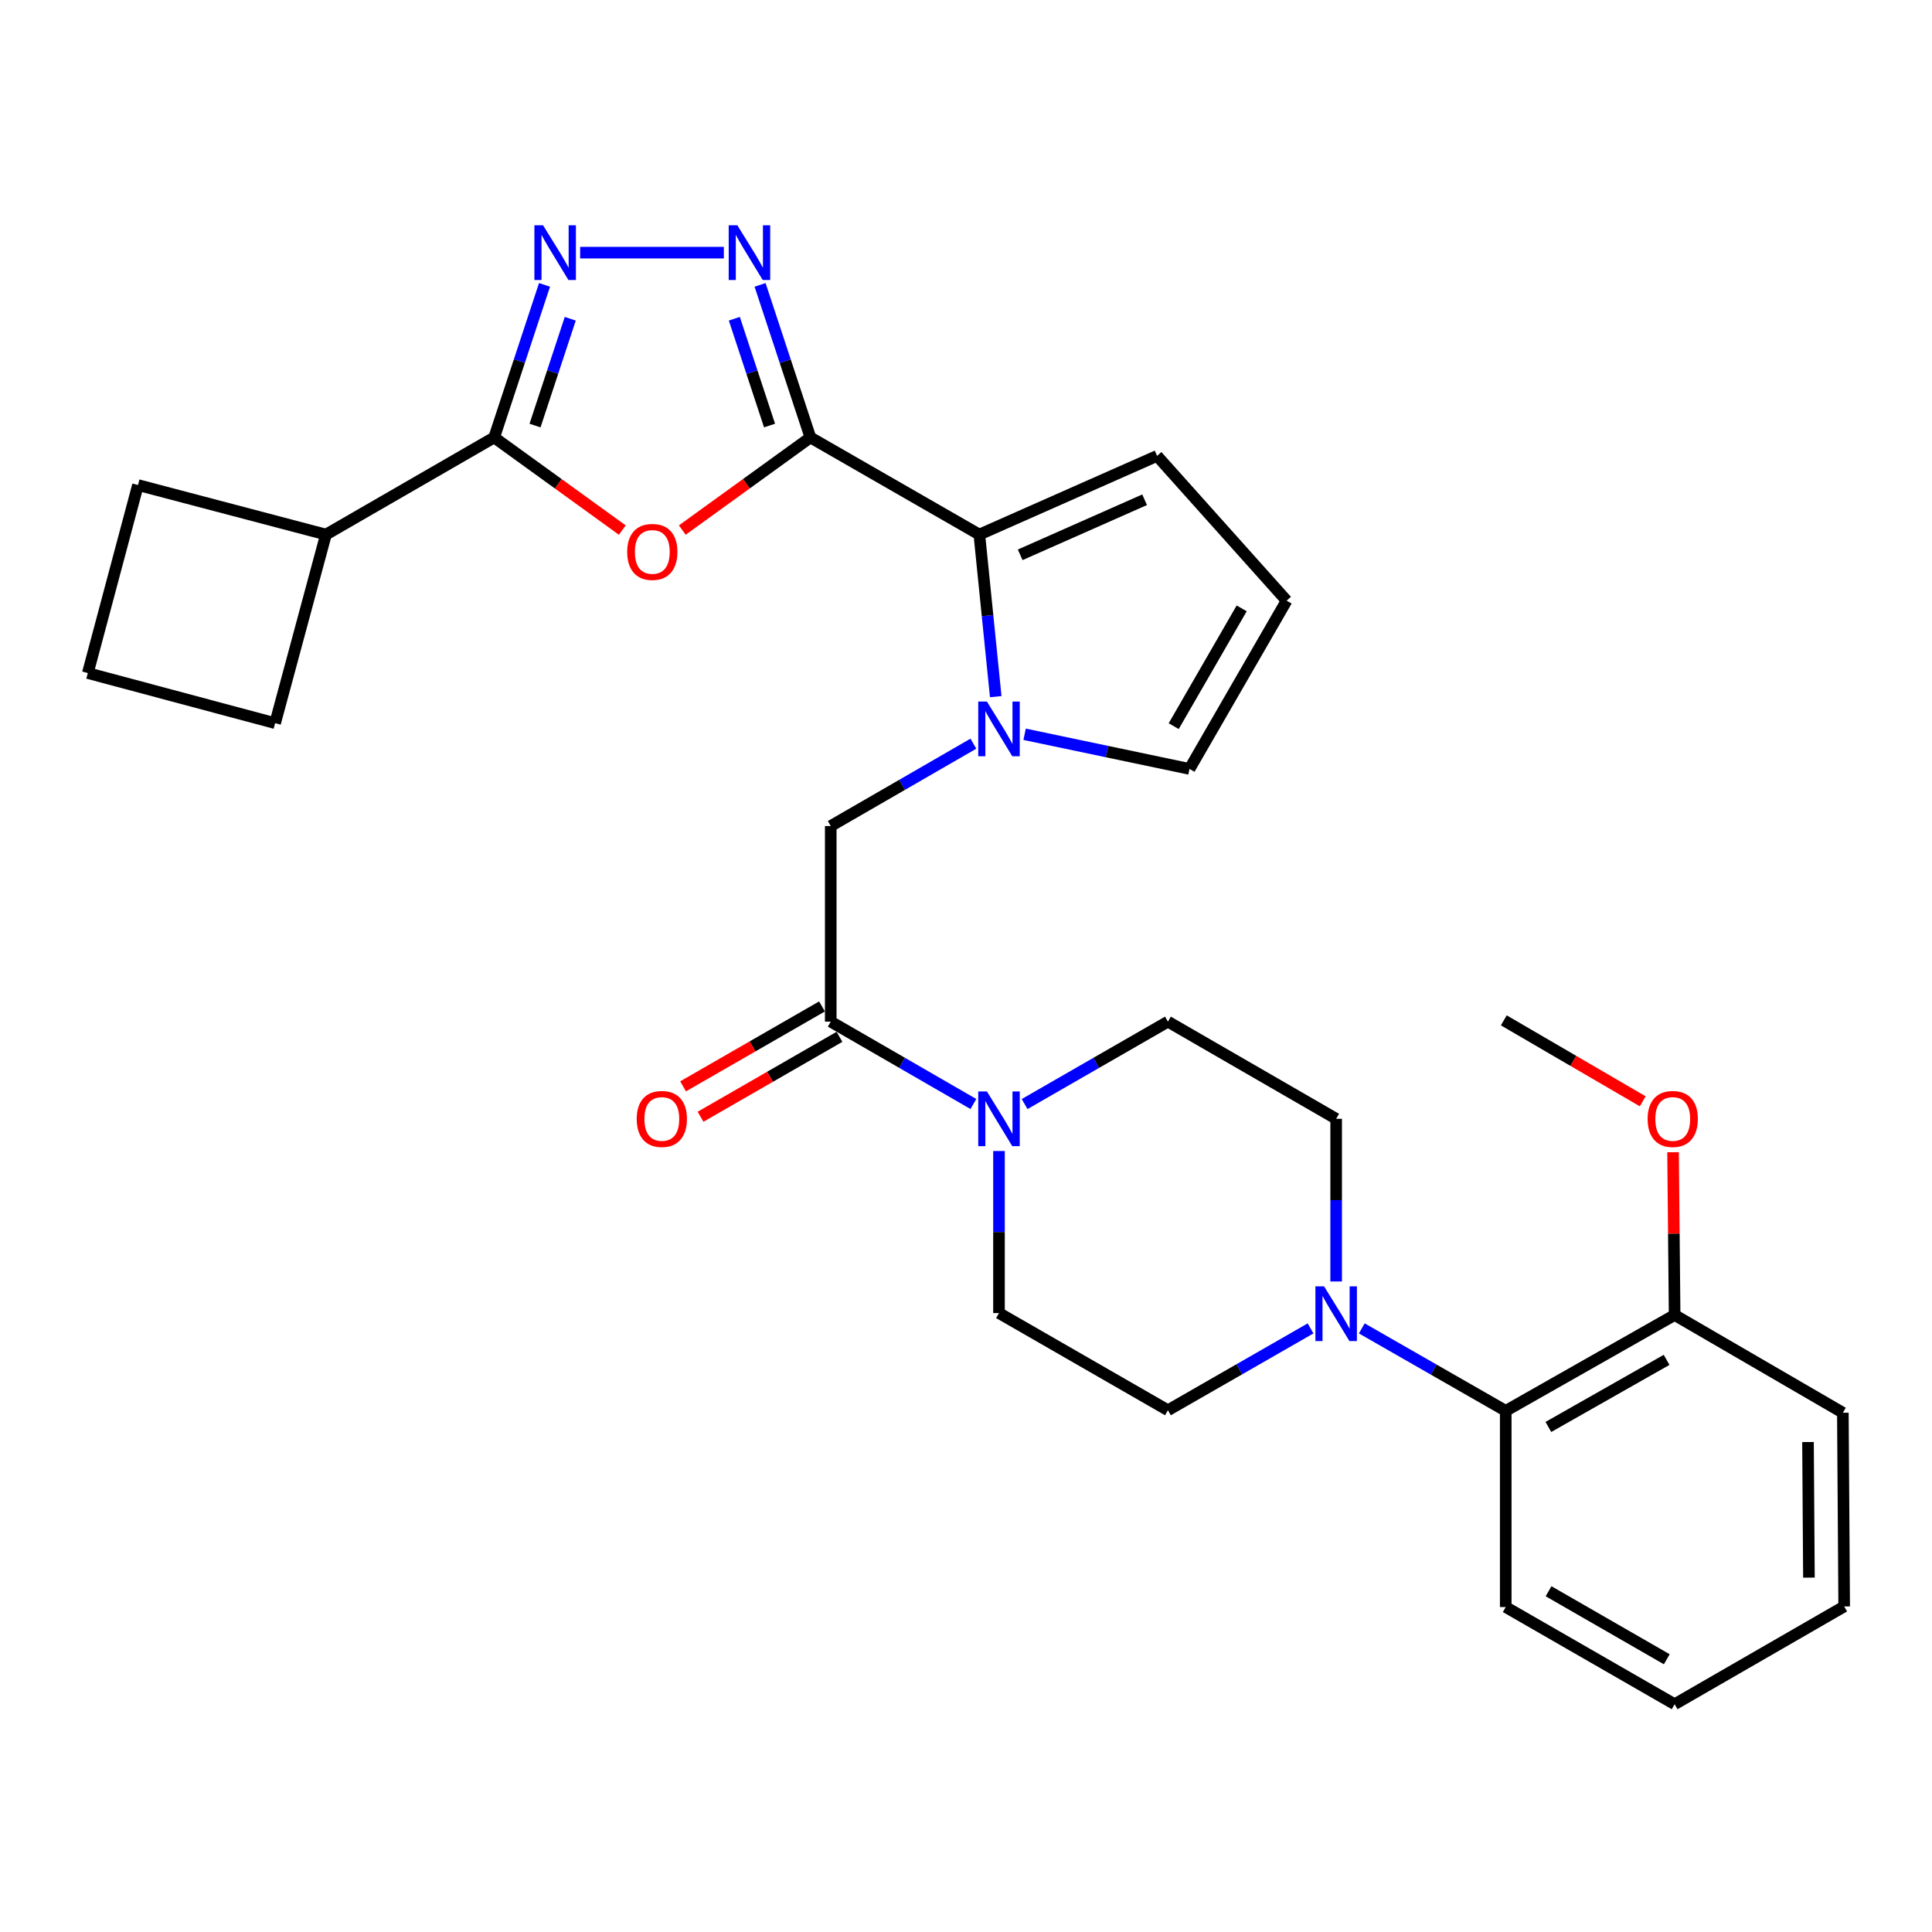 <?xml version='1.0' encoding='iso-8859-1'?>
<svg version='1.1' baseProfile='full'
              xmlns='http://www.w3.org/2000/svg'
                      xmlns:rdkit='http://www.rdkit.org/xml'
                      xmlns:xlink='http://www.w3.org/1999/xlink'
                  xml:space='preserve'
width='1000px' height='1000px' viewBox='0 0 1000 1000'>
<!-- END OF HEADER -->
<rect style='opacity:1.0;fill:#FFFFFF;stroke:none' width='1000' height='1000' x='0' y='0'> </rect>
<path class='bond-0' d='M 419.456,226.427 L 386.306,250.396' style='fill:none;fill-rule:evenodd;stroke:#000000;stroke-width:6px;stroke-linecap:butt;stroke-linejoin:miter;stroke-opacity:1' />
<path class='bond-0' d='M 386.306,250.396 L 353.156,274.365' style='fill:none;fill-rule:evenodd;stroke:#FF0000;stroke-width:6px;stroke-linecap:butt;stroke-linejoin:miter;stroke-opacity:1' />
<path class='bond-1' d='M 419.456,226.427 L 406.434,186.938' style='fill:none;fill-rule:evenodd;stroke:#000000;stroke-width:6px;stroke-linecap:butt;stroke-linejoin:miter;stroke-opacity:1' />
<path class='bond-1' d='M 406.434,186.938 L 393.413,147.45' style='fill:none;fill-rule:evenodd;stroke:#0000FF;stroke-width:6px;stroke-linecap:butt;stroke-linejoin:miter;stroke-opacity:1' />
<path class='bond-1' d='M 398.317,220.263 L 389.202,192.621' style='fill:none;fill-rule:evenodd;stroke:#000000;stroke-width:6px;stroke-linecap:butt;stroke-linejoin:miter;stroke-opacity:1' />
<path class='bond-1' d='M 389.202,192.621 L 380.087,164.979' style='fill:none;fill-rule:evenodd;stroke:#0000FF;stroke-width:6px;stroke-linecap:butt;stroke-linejoin:miter;stroke-opacity:1' />
<path class='bond-4' d='M 419.456,226.427 L 506.905,276.689' style='fill:none;fill-rule:evenodd;stroke:#000000;stroke-width:6px;stroke-linecap:butt;stroke-linejoin:miter;stroke-opacity:1' />
<path class='bond-5' d='M 322.107,274.368 L 288.947,250.397' style='fill:none;fill-rule:evenodd;stroke:#FF0000;stroke-width:6px;stroke-linecap:butt;stroke-linejoin:miter;stroke-opacity:1' />
<path class='bond-5' d='M 288.947,250.397 L 255.787,226.427' style='fill:none;fill-rule:evenodd;stroke:#000000;stroke-width:6px;stroke-linecap:butt;stroke-linejoin:miter;stroke-opacity:1' />
<path class='bond-3' d='M 374.659,130.772 L 300.272,130.772' style='fill:none;fill-rule:evenodd;stroke:#0000FF;stroke-width:6px;stroke-linecap:butt;stroke-linejoin:miter;stroke-opacity:1' />
<path class='bond-2' d='M 515.389,360.586 L 511.147,318.637' style='fill:none;fill-rule:evenodd;stroke:#0000FF;stroke-width:6px;stroke-linecap:butt;stroke-linejoin:miter;stroke-opacity:1' />
<path class='bond-2' d='M 511.147,318.637 L 506.905,276.689' style='fill:none;fill-rule:evenodd;stroke:#000000;stroke-width:6px;stroke-linecap:butt;stroke-linejoin:miter;stroke-opacity:1' />
<path class='bond-9' d='M 503.823,384.926 L 466.906,406.241' style='fill:none;fill-rule:evenodd;stroke:#0000FF;stroke-width:6px;stroke-linecap:butt;stroke-linejoin:miter;stroke-opacity:1' />
<path class='bond-9' d='M 466.906,406.241 L 429.99,427.555' style='fill:none;fill-rule:evenodd;stroke:#000000;stroke-width:6px;stroke-linecap:butt;stroke-linejoin:miter;stroke-opacity:1' />
<path class='bond-11' d='M 530.336,380.059 L 573.01,389.024' style='fill:none;fill-rule:evenodd;stroke:#0000FF;stroke-width:6px;stroke-linecap:butt;stroke-linejoin:miter;stroke-opacity:1' />
<path class='bond-11' d='M 573.01,389.024 L 615.685,397.989' style='fill:none;fill-rule:evenodd;stroke:#000000;stroke-width:6px;stroke-linecap:butt;stroke-linejoin:miter;stroke-opacity:1' />
<path class='bond-30' d='M 281.846,147.45 L 268.816,186.938' style='fill:none;fill-rule:evenodd;stroke:#0000FF;stroke-width:6px;stroke-linecap:butt;stroke-linejoin:miter;stroke-opacity:1' />
<path class='bond-30' d='M 268.816,186.938 L 255.787,226.427' style='fill:none;fill-rule:evenodd;stroke:#000000;stroke-width:6px;stroke-linecap:butt;stroke-linejoin:miter;stroke-opacity:1' />
<path class='bond-30' d='M 295.169,164.982 L 286.048,192.624' style='fill:none;fill-rule:evenodd;stroke:#0000FF;stroke-width:6px;stroke-linecap:butt;stroke-linejoin:miter;stroke-opacity:1' />
<path class='bond-30' d='M 286.048,192.624 L 276.927,220.266' style='fill:none;fill-rule:evenodd;stroke:#000000;stroke-width:6px;stroke-linecap:butt;stroke-linejoin:miter;stroke-opacity:1' />
<path class='bond-12' d='M 506.905,276.689 L 598.901,235.973' style='fill:none;fill-rule:evenodd;stroke:#000000;stroke-width:6px;stroke-linecap:butt;stroke-linejoin:miter;stroke-opacity:1' />
<path class='bond-12' d='M 528.048,287.174 L 592.445,258.673' style='fill:none;fill-rule:evenodd;stroke:#000000;stroke-width:6px;stroke-linecap:butt;stroke-linejoin:miter;stroke-opacity:1' />
<path class='bond-19' d='M 255.787,226.427 L 168.71,276.689' style='fill:none;fill-rule:evenodd;stroke:#000000;stroke-width:6px;stroke-linecap:butt;stroke-linejoin:miter;stroke-opacity:1' />
<path class='bond-6' d='M 429.99,528.795 L 429.99,427.555' style='fill:none;fill-rule:evenodd;stroke:#000000;stroke-width:6px;stroke-linecap:butt;stroke-linejoin:miter;stroke-opacity:1' />
<path class='bond-7' d='M 429.99,528.795 L 466.906,550.114' style='fill:none;fill-rule:evenodd;stroke:#000000;stroke-width:6px;stroke-linecap:butt;stroke-linejoin:miter;stroke-opacity:1' />
<path class='bond-7' d='M 466.906,550.114 L 503.822,571.433' style='fill:none;fill-rule:evenodd;stroke:#0000FF;stroke-width:6px;stroke-linecap:butt;stroke-linejoin:miter;stroke-opacity:1' />
<path class='bond-18' d='M 425.466,520.931 L 389.512,541.613' style='fill:none;fill-rule:evenodd;stroke:#000000;stroke-width:6px;stroke-linecap:butt;stroke-linejoin:miter;stroke-opacity:1' />
<path class='bond-18' d='M 389.512,541.613 L 353.559,562.295' style='fill:none;fill-rule:evenodd;stroke:#FF0000;stroke-width:6px;stroke-linecap:butt;stroke-linejoin:miter;stroke-opacity:1' />
<path class='bond-18' d='M 434.514,536.659 L 398.56,557.341' style='fill:none;fill-rule:evenodd;stroke:#000000;stroke-width:6px;stroke-linecap:butt;stroke-linejoin:miter;stroke-opacity:1' />
<path class='bond-18' d='M 398.56,557.341 L 362.606,578.023' style='fill:none;fill-rule:evenodd;stroke:#FF0000;stroke-width:6px;stroke-linecap:butt;stroke-linejoin:miter;stroke-opacity:1' />
<path class='bond-14' d='M 517.077,595.761 L 517.077,637.701' style='fill:none;fill-rule:evenodd;stroke:#0000FF;stroke-width:6px;stroke-linecap:butt;stroke-linejoin:miter;stroke-opacity:1' />
<path class='bond-14' d='M 517.077,637.701 L 517.077,679.642' style='fill:none;fill-rule:evenodd;stroke:#000000;stroke-width:6px;stroke-linecap:butt;stroke-linejoin:miter;stroke-opacity:1' />
<path class='bond-15' d='M 530.338,571.46 L 567.427,550.127' style='fill:none;fill-rule:evenodd;stroke:#0000FF;stroke-width:6px;stroke-linecap:butt;stroke-linejoin:miter;stroke-opacity:1' />
<path class='bond-15' d='M 567.427,550.127 L 604.516,528.795' style='fill:none;fill-rule:evenodd;stroke:#000000;stroke-width:6px;stroke-linecap:butt;stroke-linejoin:miter;stroke-opacity:1' />
<path class='bond-8' d='M 691.592,663.292 L 691.592,621.19' style='fill:none;fill-rule:evenodd;stroke:#0000FF;stroke-width:6px;stroke-linecap:butt;stroke-linejoin:miter;stroke-opacity:1' />
<path class='bond-8' d='M 691.592,621.19 L 691.592,579.087' style='fill:none;fill-rule:evenodd;stroke:#000000;stroke-width:6px;stroke-linecap:butt;stroke-linejoin:miter;stroke-opacity:1' />
<path class='bond-10' d='M 704.861,687.576 L 742.113,708.916' style='fill:none;fill-rule:evenodd;stroke:#0000FF;stroke-width:6px;stroke-linecap:butt;stroke-linejoin:miter;stroke-opacity:1' />
<path class='bond-10' d='M 742.113,708.916 L 779.364,730.256' style='fill:none;fill-rule:evenodd;stroke:#000000;stroke-width:6px;stroke-linecap:butt;stroke-linejoin:miter;stroke-opacity:1' />
<path class='bond-33' d='M 678.342,687.578 L 641.429,708.761' style='fill:none;fill-rule:evenodd;stroke:#0000FF;stroke-width:6px;stroke-linecap:butt;stroke-linejoin:miter;stroke-opacity:1' />
<path class='bond-33' d='M 641.429,708.761 L 604.516,729.944' style='fill:none;fill-rule:evenodd;stroke:#000000;stroke-width:6px;stroke-linecap:butt;stroke-linejoin:miter;stroke-opacity:1' />
<path class='bond-20' d='M 779.364,730.256 L 866.784,680.64' style='fill:none;fill-rule:evenodd;stroke:#000000;stroke-width:6px;stroke-linecap:butt;stroke-linejoin:miter;stroke-opacity:1' />
<path class='bond-20' d='M 801.434,738.594 L 862.627,703.863' style='fill:none;fill-rule:evenodd;stroke:#000000;stroke-width:6px;stroke-linecap:butt;stroke-linejoin:miter;stroke-opacity:1' />
<path class='bond-22' d='M 779.364,730.256 L 779.364,831.809' style='fill:none;fill-rule:evenodd;stroke:#000000;stroke-width:6px;stroke-linecap:butt;stroke-linejoin:miter;stroke-opacity:1' />
<path class='bond-31' d='M 615.685,397.989 L 665.947,310.902' style='fill:none;fill-rule:evenodd;stroke:#000000;stroke-width:6px;stroke-linecap:butt;stroke-linejoin:miter;stroke-opacity:1' />
<path class='bond-31' d='M 607.509,375.856 L 642.692,314.895' style='fill:none;fill-rule:evenodd;stroke:#000000;stroke-width:6px;stroke-linecap:butt;stroke-linejoin:miter;stroke-opacity:1' />
<path class='bond-13' d='M 598.901,235.973 L 665.947,310.902' style='fill:none;fill-rule:evenodd;stroke:#000000;stroke-width:6px;stroke-linecap:butt;stroke-linejoin:miter;stroke-opacity:1' />
<path class='bond-16' d='M 517.077,679.642 L 604.516,729.944' style='fill:none;fill-rule:evenodd;stroke:#000000;stroke-width:6px;stroke-linecap:butt;stroke-linejoin:miter;stroke-opacity:1' />
<path class='bond-17' d='M 604.516,528.795 L 691.592,579.087' style='fill:none;fill-rule:evenodd;stroke:#000000;stroke-width:6px;stroke-linecap:butt;stroke-linejoin:miter;stroke-opacity:1' />
<path class='bond-24' d='M 168.71,276.689 L 71.412,251.064' style='fill:none;fill-rule:evenodd;stroke:#000000;stroke-width:6px;stroke-linecap:butt;stroke-linejoin:miter;stroke-opacity:1' />
<path class='bond-25' d='M 168.71,276.689 L 142.4,374.31' style='fill:none;fill-rule:evenodd;stroke:#000000;stroke-width:6px;stroke-linecap:butt;stroke-linejoin:miter;stroke-opacity:1' />
<path class='bond-21' d='M 866.784,680.64 L 866.378,638.513' style='fill:none;fill-rule:evenodd;stroke:#000000;stroke-width:6px;stroke-linecap:butt;stroke-linejoin:miter;stroke-opacity:1' />
<path class='bond-21' d='M 866.378,638.513 L 865.972,596.386' style='fill:none;fill-rule:evenodd;stroke:#FF0000;stroke-width:6px;stroke-linecap:butt;stroke-linejoin:miter;stroke-opacity:1' />
<path class='bond-26' d='M 866.784,680.64 L 953.86,731.234' style='fill:none;fill-rule:evenodd;stroke:#000000;stroke-width:6px;stroke-linecap:butt;stroke-linejoin:miter;stroke-opacity:1' />
<path class='bond-27' d='M 850.276,570.037 L 814.321,549.083' style='fill:none;fill-rule:evenodd;stroke:#FF0000;stroke-width:6px;stroke-linecap:butt;stroke-linejoin:miter;stroke-opacity:1' />
<path class='bond-27' d='M 814.321,549.083 L 778.366,528.13' style='fill:none;fill-rule:evenodd;stroke:#000000;stroke-width:6px;stroke-linecap:butt;stroke-linejoin:miter;stroke-opacity:1' />
<path class='bond-28' d='M 779.364,831.809 L 866.784,882.101' style='fill:none;fill-rule:evenodd;stroke:#000000;stroke-width:6px;stroke-linecap:butt;stroke-linejoin:miter;stroke-opacity:1' />
<path class='bond-28' d='M 801.526,823.624 L 862.719,858.829' style='fill:none;fill-rule:evenodd;stroke:#000000;stroke-width:6px;stroke-linecap:butt;stroke-linejoin:miter;stroke-opacity:1' />
<path class='bond-23' d='M 45.455,348.372 L 142.4,374.31' style='fill:none;fill-rule:evenodd;stroke:#000000;stroke-width:6px;stroke-linecap:butt;stroke-linejoin:miter;stroke-opacity:1' />
<path class='bond-32' d='M 45.455,348.372 L 71.412,251.064' style='fill:none;fill-rule:evenodd;stroke:#000000;stroke-width:6px;stroke-linecap:butt;stroke-linejoin:miter;stroke-opacity:1' />
<path class='bond-34' d='M 953.86,731.234 L 954.545,831.496' style='fill:none;fill-rule:evenodd;stroke:#000000;stroke-width:6px;stroke-linecap:butt;stroke-linejoin:miter;stroke-opacity:1' />
<path class='bond-34' d='M 935.818,746.398 L 936.298,816.581' style='fill:none;fill-rule:evenodd;stroke:#000000;stroke-width:6px;stroke-linecap:butt;stroke-linejoin:miter;stroke-opacity:1' />
<path class='bond-29' d='M 866.784,882.101 L 954.545,831.496' style='fill:none;fill-rule:evenodd;stroke:#000000;stroke-width:6px;stroke-linecap:butt;stroke-linejoin:miter;stroke-opacity:1' />
<path  class='atom-1' d='M 324.631 285.67
Q 324.631 278.87, 327.991 275.07
Q 331.351 271.27, 337.631 271.27
Q 343.911 271.27, 347.271 275.07
Q 350.631 278.87, 350.631 285.67
Q 350.631 292.55, 347.231 296.47
Q 343.831 300.35, 337.631 300.35
Q 331.391 300.35, 327.991 296.47
Q 324.631 292.59, 324.631 285.67
M 337.631 297.15
Q 341.951 297.15, 344.271 294.27
Q 346.631 291.35, 346.631 285.67
Q 346.631 280.11, 344.271 277.31
Q 341.951 274.47, 337.631 274.47
Q 333.311 274.47, 330.951 277.27
Q 328.631 280.07, 328.631 285.67
Q 328.631 291.39, 330.951 294.27
Q 333.311 297.15, 337.631 297.15
' fill='#FF0000'/>
<path  class='atom-2' d='M 381.654 116.612
L 390.934 131.612
Q 391.854 133.092, 393.334 135.772
Q 394.814 138.452, 394.894 138.612
L 394.894 116.612
L 398.654 116.612
L 398.654 144.932
L 394.774 144.932
L 384.814 128.532
Q 383.654 126.612, 382.414 124.412
Q 381.214 122.212, 380.854 121.532
L 380.854 144.932
L 377.174 144.932
L 377.174 116.612
L 381.654 116.612
' fill='#0000FF'/>
<path  class='atom-3' d='M 510.817 363.113
L 520.097 378.113
Q 521.017 379.593, 522.497 382.273
Q 523.977 384.953, 524.057 385.113
L 524.057 363.113
L 527.817 363.113
L 527.817 391.433
L 523.937 391.433
L 513.977 375.033
Q 512.817 373.113, 511.577 370.913
Q 510.377 368.713, 510.017 368.033
L 510.017 391.433
L 506.337 391.433
L 506.337 363.113
L 510.817 363.113
' fill='#0000FF'/>
<path  class='atom-4' d='M 281.089 116.612
L 290.369 131.612
Q 291.289 133.092, 292.769 135.772
Q 294.249 138.452, 294.329 138.612
L 294.329 116.612
L 298.089 116.612
L 298.089 144.932
L 294.209 144.932
L 284.249 128.532
Q 283.089 126.612, 281.849 124.412
Q 280.649 122.212, 280.289 121.532
L 280.289 144.932
L 276.609 144.932
L 276.609 116.612
L 281.089 116.612
' fill='#0000FF'/>
<path  class='atom-8' d='M 510.817 564.927
L 520.097 579.927
Q 521.017 581.407, 522.497 584.087
Q 523.977 586.767, 524.057 586.927
L 524.057 564.927
L 527.817 564.927
L 527.817 593.247
L 523.937 593.247
L 513.977 576.847
Q 512.817 574.927, 511.577 572.727
Q 510.377 570.527, 510.017 569.847
L 510.017 593.247
L 506.337 593.247
L 506.337 564.927
L 510.817 564.927
' fill='#0000FF'/>
<path  class='atom-9' d='M 685.332 665.814
L 694.612 680.814
Q 695.532 682.294, 697.012 684.974
Q 698.492 687.654, 698.572 687.814
L 698.572 665.814
L 702.332 665.814
L 702.332 694.134
L 698.452 694.134
L 688.492 677.734
Q 687.332 675.814, 686.092 673.614
Q 684.892 671.414, 684.532 670.734
L 684.532 694.134
L 680.852 694.134
L 680.852 665.814
L 685.332 665.814
' fill='#0000FF'/>
<path  class='atom-19' d='M 329.561 579.167
Q 329.561 572.367, 332.921 568.567
Q 336.281 564.767, 342.561 564.767
Q 348.841 564.767, 352.201 568.567
Q 355.561 572.367, 355.561 579.167
Q 355.561 586.047, 352.161 589.967
Q 348.761 593.847, 342.561 593.847
Q 336.321 593.847, 332.921 589.967
Q 329.561 586.087, 329.561 579.167
M 342.561 590.647
Q 346.881 590.647, 349.201 587.767
Q 351.561 584.847, 351.561 579.167
Q 351.561 573.607, 349.201 570.807
Q 346.881 567.967, 342.561 567.967
Q 338.241 567.967, 335.881 570.767
Q 333.561 573.567, 333.561 579.167
Q 333.561 584.887, 335.881 587.767
Q 338.241 590.647, 342.561 590.647
' fill='#FF0000'/>
<path  class='atom-22' d='M 852.806 579.167
Q 852.806 572.367, 856.166 568.567
Q 859.526 564.767, 865.806 564.767
Q 872.086 564.767, 875.446 568.567
Q 878.806 572.367, 878.806 579.167
Q 878.806 586.047, 875.406 589.967
Q 872.006 593.847, 865.806 593.847
Q 859.566 593.847, 856.166 589.967
Q 852.806 586.087, 852.806 579.167
M 865.806 590.647
Q 870.126 590.647, 872.446 587.767
Q 874.806 584.847, 874.806 579.167
Q 874.806 573.607, 872.446 570.807
Q 870.126 567.967, 865.806 567.967
Q 861.486 567.967, 859.126 570.767
Q 856.806 573.567, 856.806 579.167
Q 856.806 584.887, 859.126 587.767
Q 861.486 590.647, 865.806 590.647
' fill='#FF0000'/>
</svg>
